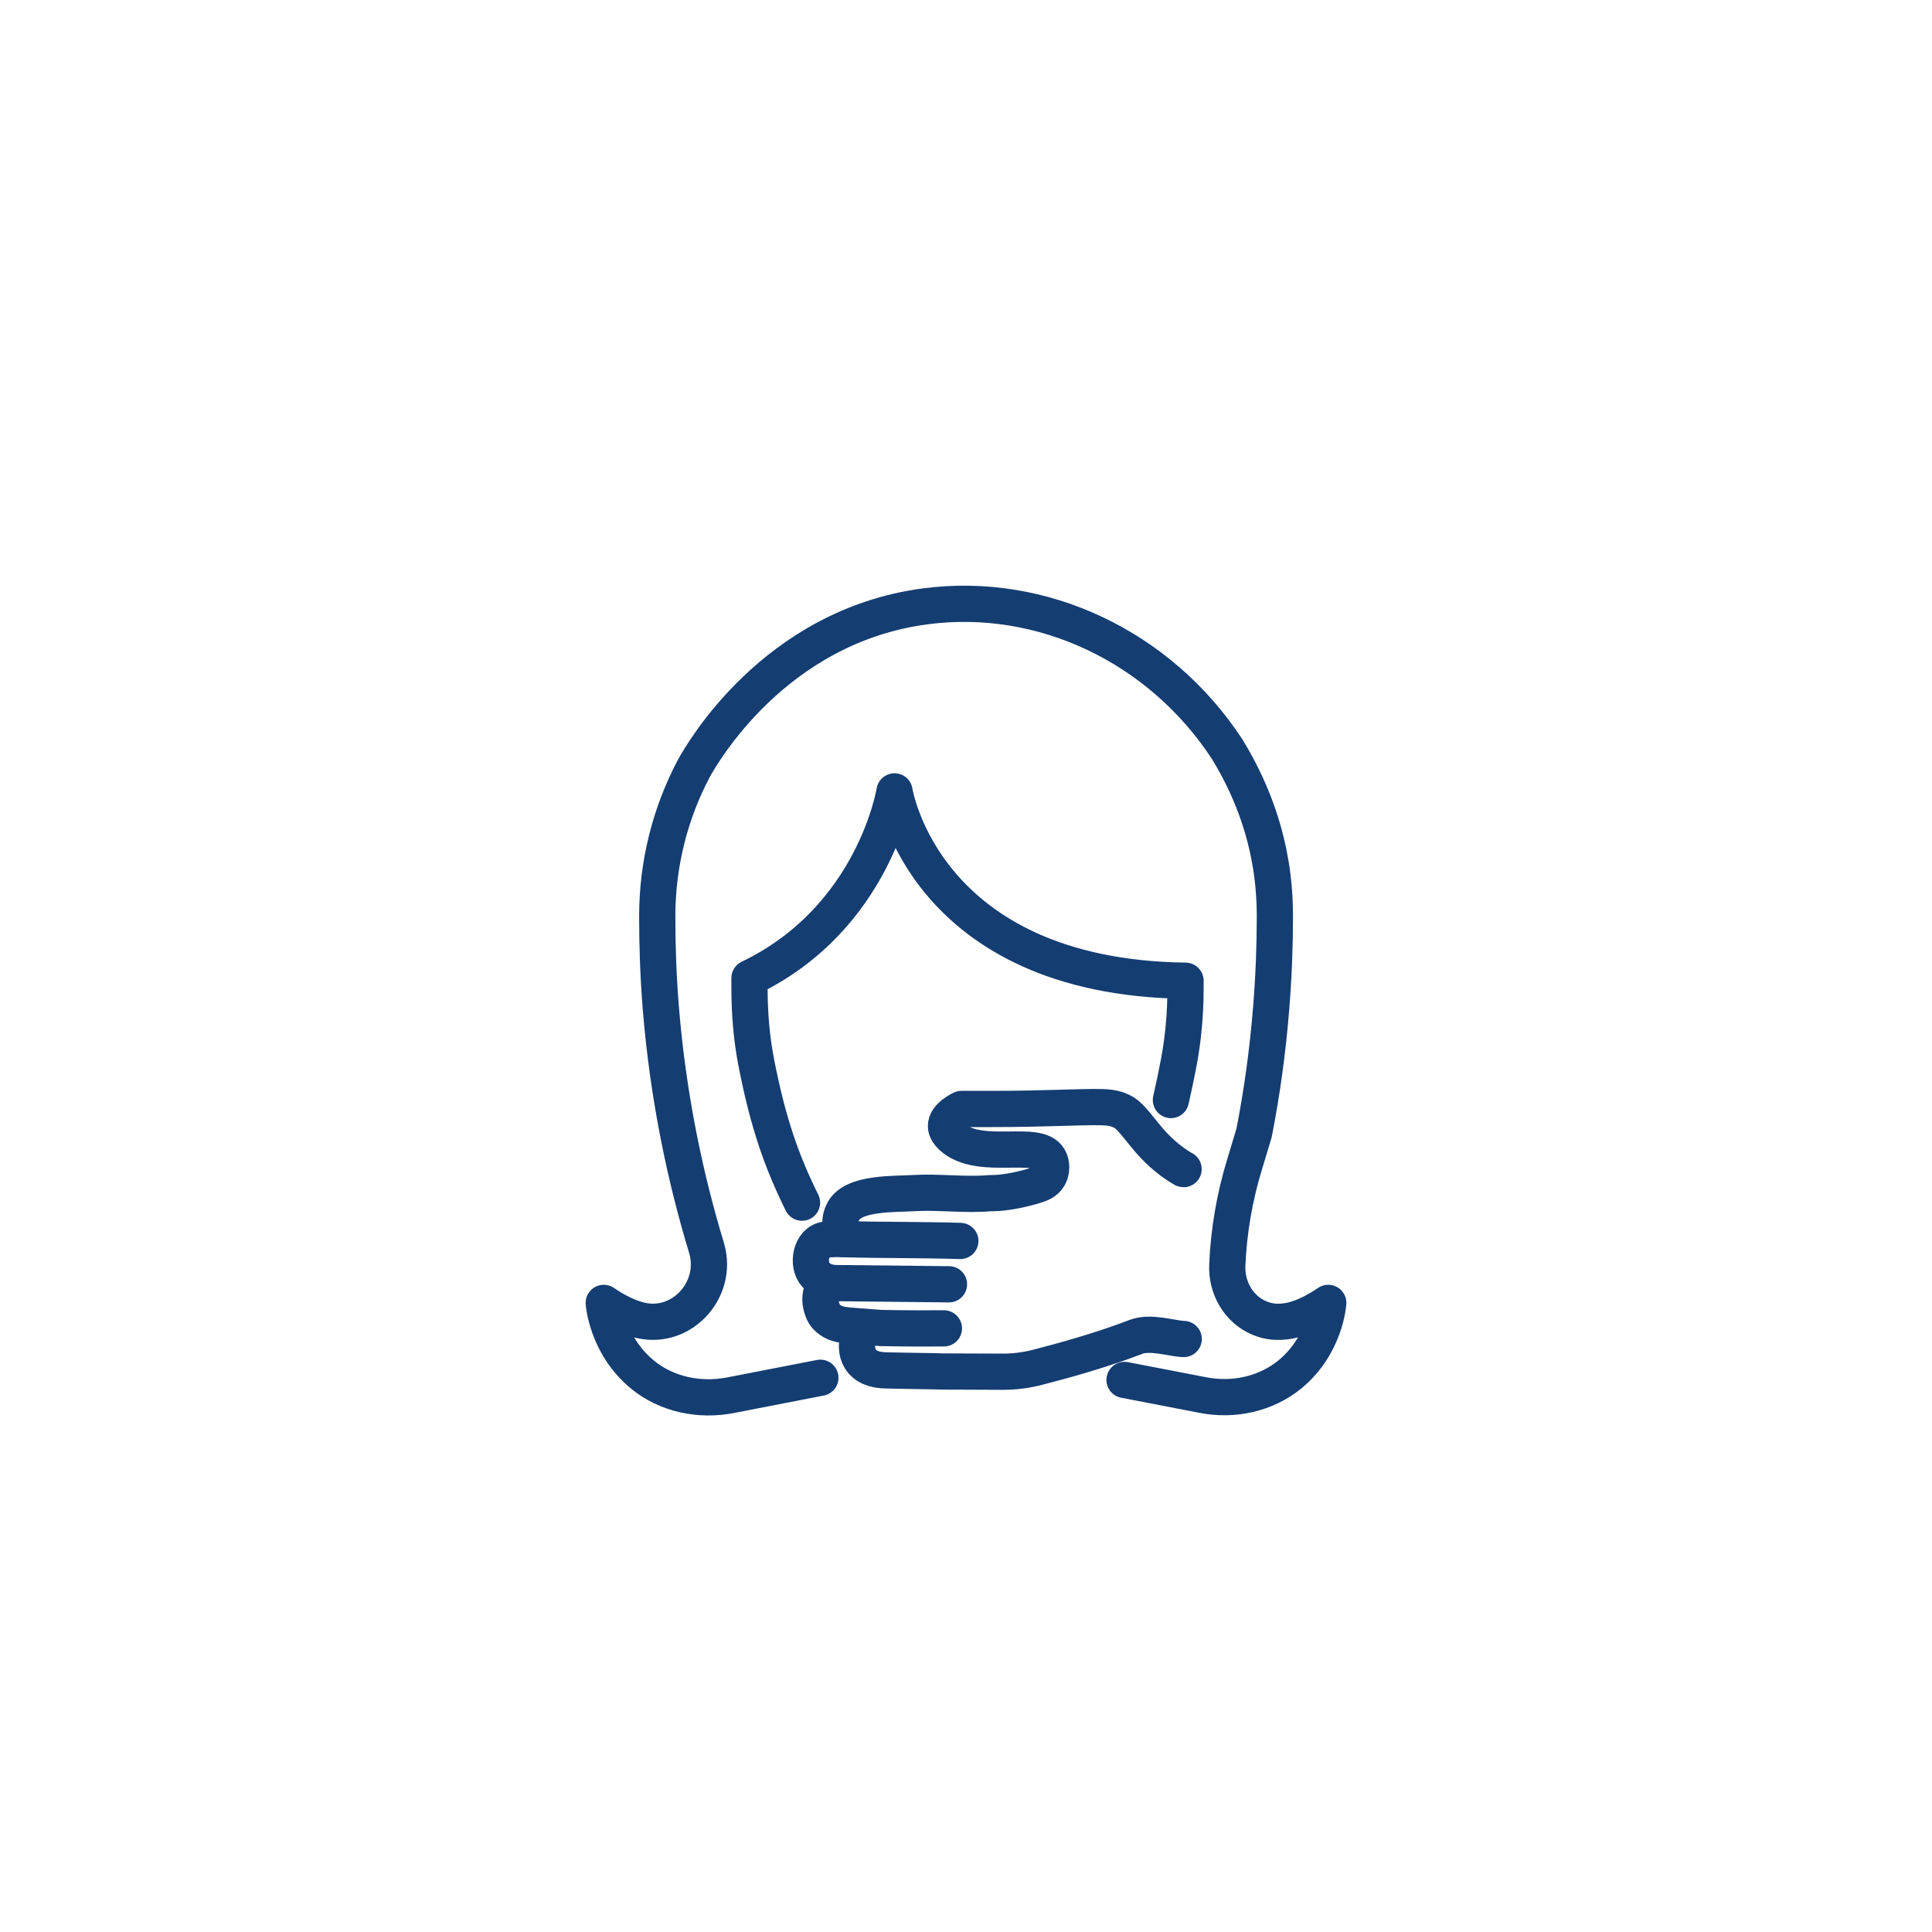 <?xml version="1.0" encoding="UTF-8"?>
<svg width="16px" height="16px" viewBox="0 0 16 16" version="1.1" xmlns="http://www.w3.org/2000/svg" xmlns:xlink="http://www.w3.org/1999/xlink">
    <title>icom-kousyu</title>
    <g id="Page-1" stroke="none" stroke-width="1" fill="none" fill-rule="evenodd" stroke-linecap="round" stroke-linejoin="round">
        <g id="Group-29" transform="translate(5, 5)" stroke="#143D72">
            <path d="M4.313,6.428 L4.96,6.553 C5.214,6.603 5.483,6.546 5.684,6.381 C5.979,6.137 6,5.79 6,5.79 C5.901,5.857 5.811,5.902 5.727,5.926 C5.695,5.936 5.623,5.952 5.545,5.945 C5.504,5.941 5.465,5.93 5.429,5.915 C5.257,5.843 5.155,5.662 5.164,5.476 C5.176,5.197 5.223,4.919 5.305,4.65 L5.386,4.381 C5.449,4.058 5.499,3.71 5.528,3.34 C5.549,3.077 5.558,2.827 5.558,2.589 C5.558,2.446 5.547,2.304 5.525,2.166 C5.489,1.95 5.408,1.606 5.164,1.206 C4.607,0.354 3.629,-0.108 2.659,0.022 C1.411,0.188 0.81,1.248 0.747,1.362 C0.552,1.73 0.443,2.149 0.443,2.589 C0.443,2.827 0.451,3.077 0.472,3.34 C0.534,4.106 0.682,4.777 0.851,5.334 C0.957,5.689 0.629,6.035 0.273,5.926 C0.19,5.902 0.098,5.857 0,5.79 C0,5.79 0.023,6.139 0.321,6.384 C0.522,6.549 0.793,6.604 1.048,6.555 L1.794,6.41" id="Stroke-1" stroke-width="0.3"></path>
            <path d="M4.697,4.11 C4.722,4 4.743,3.899 4.76,3.809 C4.76,3.807 4.761,3.807 4.761,3.805 C4.8,3.6 4.818,3.391 4.818,3.182 L4.818,3.122 C2.647,3.093 2.408,1.554 2.408,1.554 C2.408,1.554 2.24,2.604 1.207,3.1 L1.207,3.181 C1.207,3.386 1.223,3.591 1.262,3.793 C1.263,3.799 1.265,3.804 1.265,3.809 C1.36,4.293 1.47,4.613 1.642,4.96" id="Stroke-3" stroke-width="0.3"></path>
            <path d="M1.987,5.26 C1.987,5.26 1.902,5.259 1.84,5.266 C1.714,5.279 1.678,5.474 1.757,5.558 C1.798,5.604 1.86,5.625 1.921,5.626 L2.859,5.636" id="Stroke-5" stroke-width="0.3"></path>
            <path d="M1.987,5.26 C1.965,5.205 1.942,5.123 1.978,5.044 C1.98,5.04 1.982,5.035 1.984,5.032 C2.065,4.873 2.413,4.891 2.561,4.881 C2.773,4.868 2.997,4.9 3.202,4.881 C3.202,4.881 3.34,4.889 3.576,4.817 C3.609,4.807 3.661,4.789 3.687,4.742 C3.712,4.697 3.711,4.633 3.687,4.594 C3.596,4.435 3.14,4.611 2.903,4.431 C2.837,4.381 2.834,4.337 2.834,4.327 C2.833,4.247 2.947,4.191 2.963,4.184 C3.021,4.184 3.108,4.184 3.214,4.184 C3.667,4.184 3.931,4.165 4.127,4.169 C4.172,4.171 4.21,4.173 4.258,4.19 C4.335,4.218 4.36,4.251 4.484,4.404 C4.572,4.514 4.678,4.611 4.799,4.681 C4.8,4.681 4.801,4.682 4.802,4.682" id="Stroke-7" stroke-width="0.3"></path>
            <path d="M1.846,5.625 C1.839,5.636 1.759,5.713 1.813,5.853 C1.828,5.893 1.854,5.916 1.873,5.93 C1.929,5.971 1.986,5.975 2.111,5.984 C2.301,5.998 2.281,5.997 2.295,5.998 C2.503,6.002 2.703,6.002 2.817,6.001" id="Stroke-9" stroke-width="0.3"></path>
            <path d="M4.803,6.089 C4.711,6.087 4.529,6.025 4.409,6.071 C4.122,6.182 3.786,6.274 3.598,6.322 C3.503,6.347 3.405,6.36 3.307,6.36 L2.799,6.358 C2.754,6.356 2.71,6.356 2.666,6.355 C2.557,6.353 2.448,6.352 2.34,6.349 C2.241,6.348 2.166,6.319 2.125,6.254 C2.09,6.198 2.084,6.109 2.13,6.047 C2.152,6.018 2.179,6.003 2.196,5.995" id="Stroke-11" stroke-width="0.3"></path>
            <path d="M1.977,5.262 C2.296,5.271 2.634,5.267 2.953,5.277" id="Stroke-13" stroke-width="0.3"></path>
            <path d="M4.313,6.428 L4.96,6.553 C5.214,6.603 5.483,6.546 5.684,6.381 C5.979,6.137 6,5.79 6,5.79 C5.901,5.857 5.811,5.902 5.727,5.926 C5.695,5.936 5.623,5.952 5.545,5.945 C5.504,5.941 5.465,5.93 5.429,5.915 C5.257,5.843 5.155,5.662 5.164,5.476 C5.176,5.197 5.223,4.919 5.305,4.65 L5.386,4.381 C5.449,4.058 5.499,3.71 5.528,3.34 C5.549,3.077 5.558,2.827 5.558,2.589 C5.558,2.446 5.547,2.304 5.525,2.166 C5.489,1.95 5.408,1.606 5.164,1.206 C4.607,0.354 3.629,-0.108 2.659,0.022 C1.411,0.188 0.81,1.248 0.747,1.362 C0.552,1.73 0.443,2.149 0.443,2.589 C0.443,2.827 0.451,3.077 0.472,3.34 C0.534,4.106 0.682,4.777 0.851,5.334 C0.957,5.689 0.629,6.035 0.273,5.926 C0.19,5.902 0.098,5.857 0,5.79 C0,5.79 0.023,6.139 0.321,6.384 C0.522,6.549 0.793,6.604 1.048,6.555 L1.794,6.41" id="Stroke-15" stroke-width="0.2"></path>
            <path d="M4.697,4.11 C4.722,4 4.743,3.899 4.76,3.809 C4.76,3.807 4.761,3.807 4.761,3.805 C4.8,3.6 4.818,3.391 4.818,3.182 L4.818,3.122 C2.647,3.093 2.408,1.554 2.408,1.554 C2.408,1.554 2.24,2.604 1.207,3.1 L1.207,3.181 C1.207,3.386 1.223,3.591 1.262,3.793 C1.263,3.799 1.265,3.804 1.265,3.809 C1.36,4.293 1.47,4.613 1.642,4.96" id="Stroke-17" stroke-width="0.2"></path>
            <path d="M1.987,5.26 C1.987,5.26 1.902,5.259 1.84,5.266 C1.714,5.279 1.678,5.474 1.757,5.558 C1.798,5.604 1.86,5.625 1.921,5.626 L2.859,5.636" id="Stroke-19" stroke-width="0.2"></path>
            <path d="M1.987,5.26 C1.965,5.205 1.942,5.123 1.978,5.044 C1.98,5.04 1.982,5.035 1.984,5.032 C2.065,4.873 2.413,4.891 2.561,4.881 C2.773,4.868 2.997,4.9 3.202,4.881 C3.202,4.881 3.34,4.889 3.576,4.817 C3.609,4.807 3.661,4.789 3.687,4.742 C3.712,4.697 3.711,4.633 3.687,4.594 C3.596,4.435 3.14,4.611 2.903,4.431 C2.837,4.381 2.834,4.337 2.834,4.327 C2.833,4.247 2.947,4.191 2.963,4.184 C3.021,4.184 3.108,4.184 3.214,4.184 C3.667,4.184 3.931,4.165 4.127,4.169 C4.172,4.171 4.21,4.173 4.258,4.19 C4.335,4.218 4.36,4.251 4.484,4.404 C4.572,4.514 4.678,4.611 4.799,4.681 C4.8,4.681 4.801,4.682 4.802,4.682" id="Stroke-21" stroke-width="0.2"></path>
            <path d="M1.846,5.625 C1.839,5.636 1.759,5.713 1.813,5.853 C1.828,5.893 1.854,5.916 1.873,5.93 C1.929,5.971 1.986,5.975 2.111,5.984 C2.301,5.998 2.281,5.997 2.295,5.998 C2.503,6.002 2.703,6.002 2.817,6.001" id="Stroke-23" stroke-width="0.2"></path>
            <path d="M4.803,6.089 C4.711,6.087 4.529,6.025 4.409,6.071 C4.122,6.182 3.786,6.274 3.598,6.322 C3.503,6.347 3.405,6.36 3.307,6.36 L2.799,6.358 C2.754,6.356 2.71,6.356 2.666,6.355 C2.557,6.353 2.448,6.352 2.34,6.349 C2.241,6.348 2.166,6.319 2.125,6.254 C2.09,6.198 2.084,6.109 2.13,6.047 C2.152,6.018 2.179,6.003 2.196,5.995" id="Stroke-25" stroke-width="0.2"></path>
            <path d="M1.977,5.262 C2.296,5.271 2.634,5.267 2.953,5.277" id="Stroke-27" stroke-width="0.2"></path>
        </g>
    </g>
</svg>